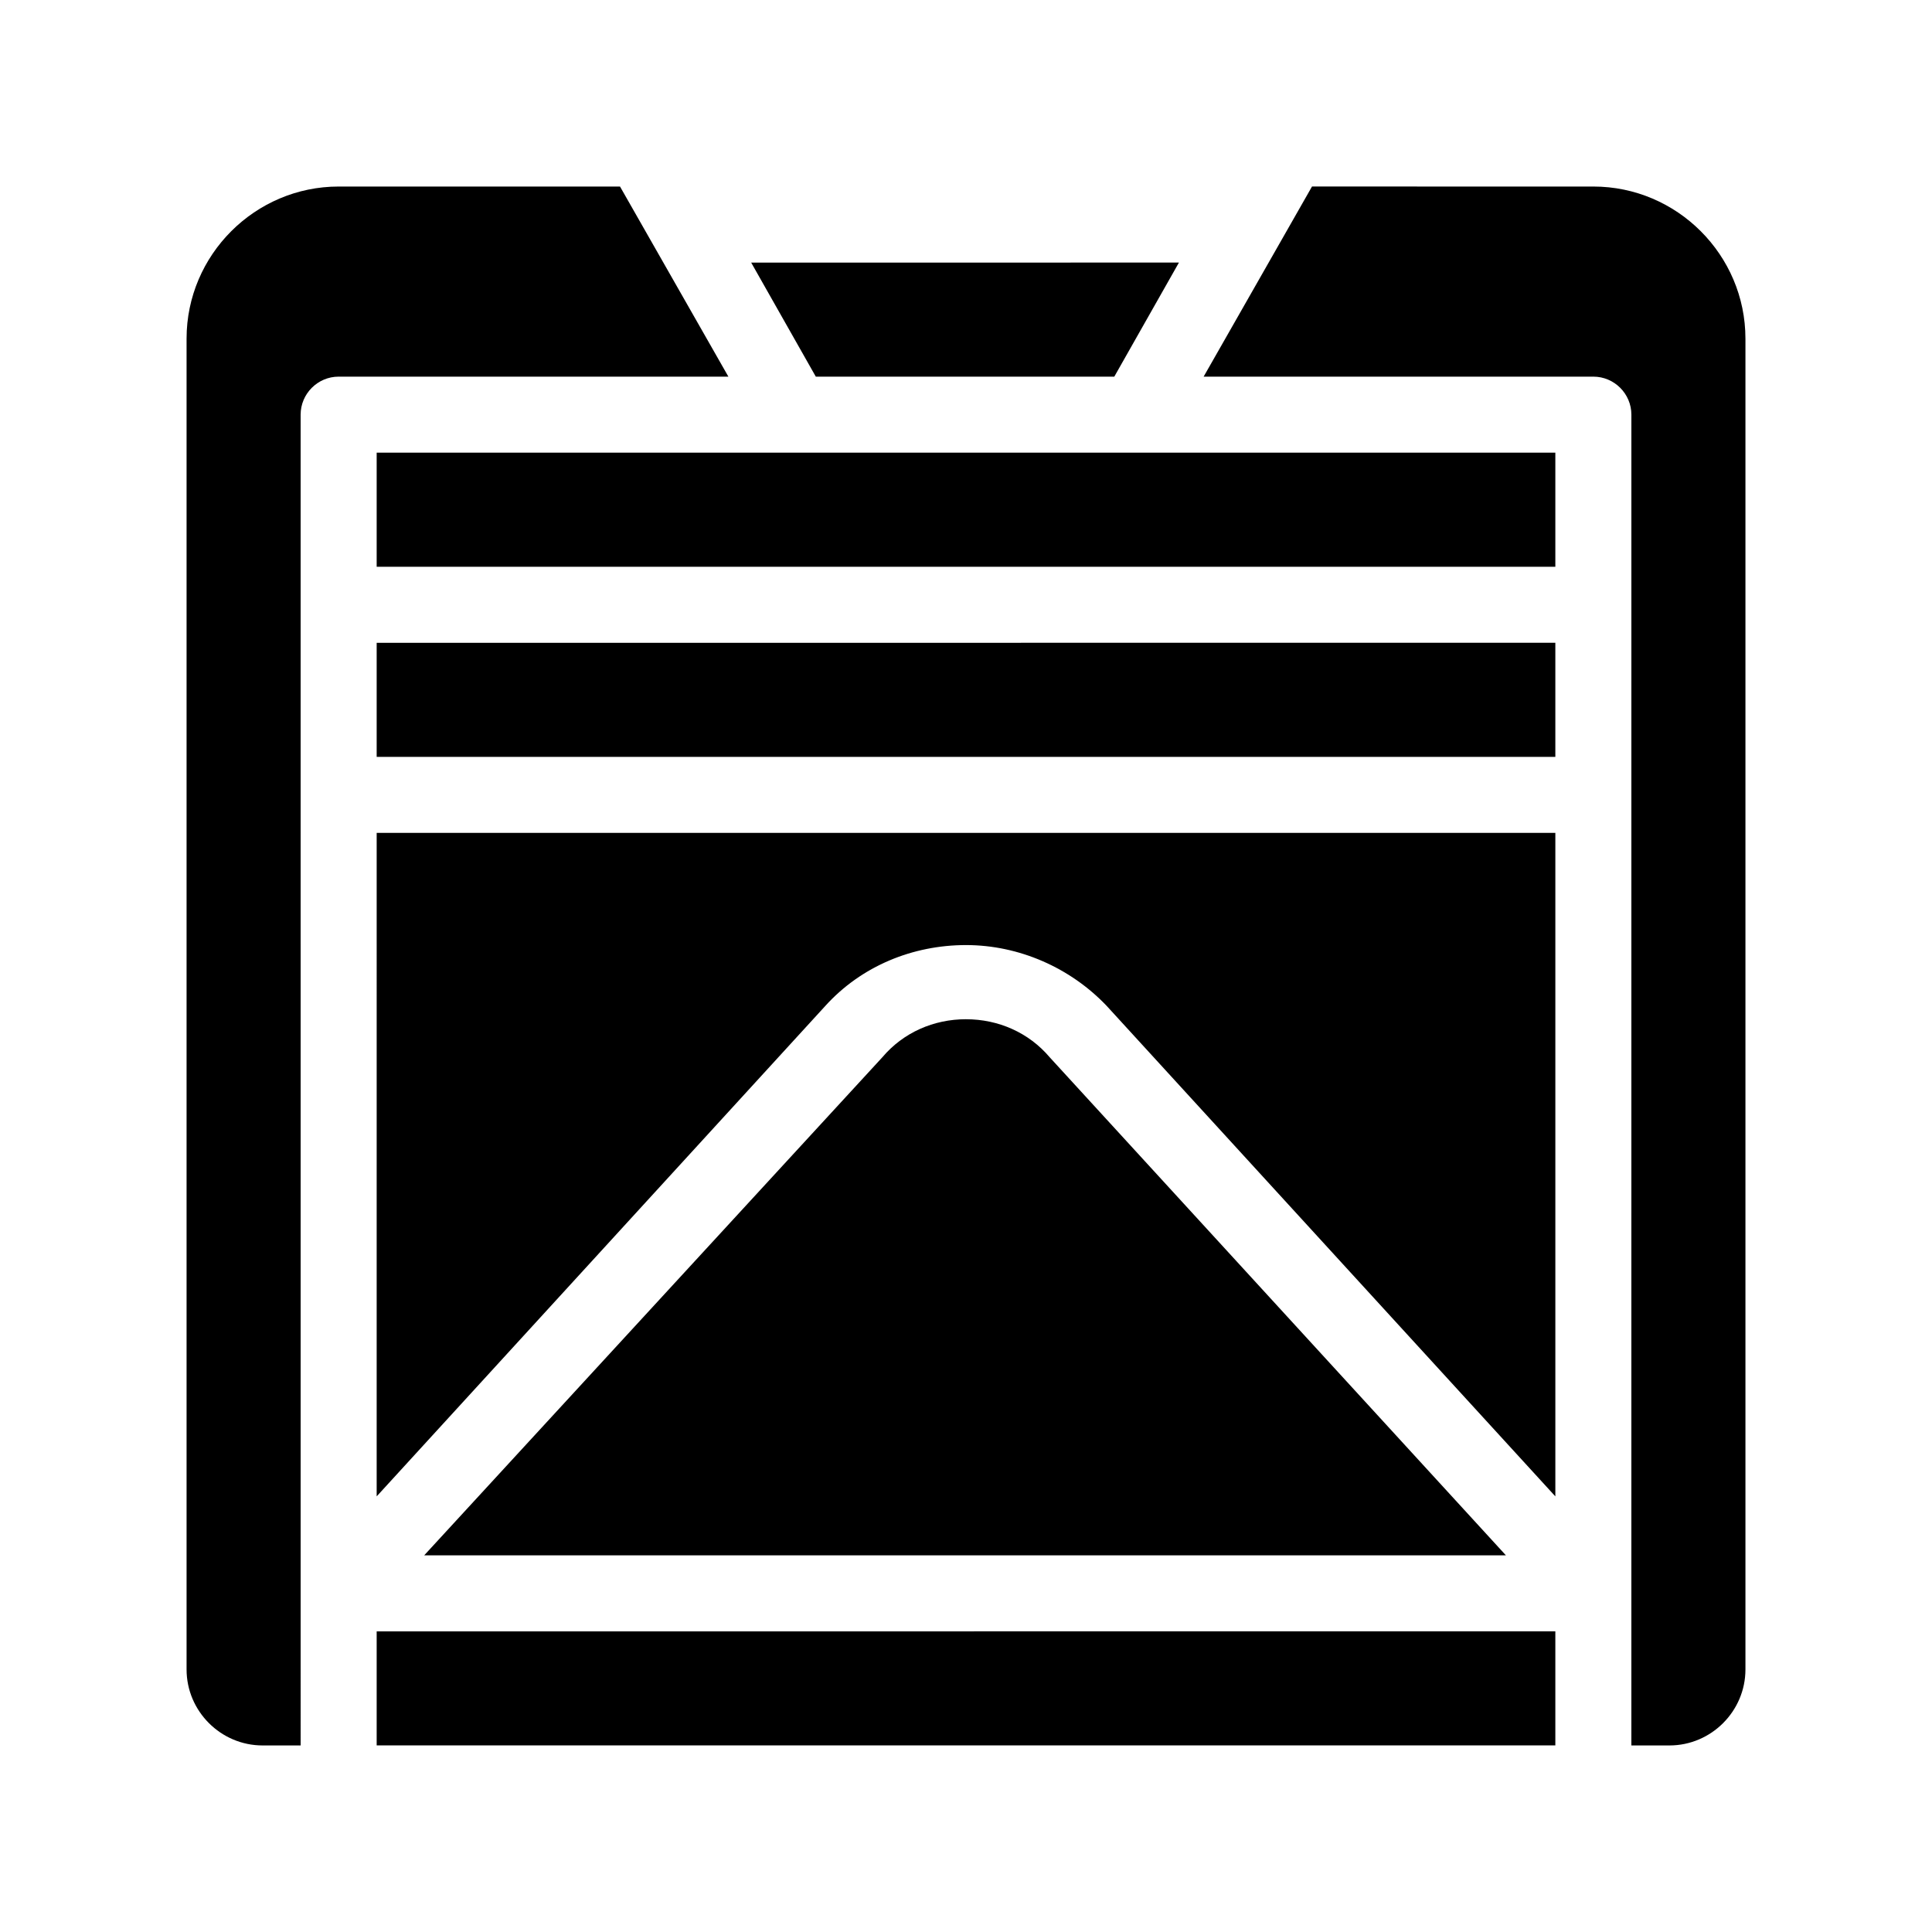 <?xml version="1.0" encoding="UTF-8"?>
<!-- Uploaded to: SVG Repo, www.svgrepo.com, Generator: SVG Repo Mixer Tools -->
<svg fill="#000000" width="800px" height="800px" version="1.1" viewBox="144 144 512 512" xmlns="http://www.w3.org/2000/svg">
 <path d="m606.56 233.74v352.67c0 11.082-9.07 20.152-20.152 20.152h-10.078l0.004-352.67c0-5.543-4.535-10.078-10.078-10.078h-103.28l28.719-50.383 74.559 0.004c22.168 0 40.305 18.137 40.305 40.305zm-167.26 10.074 17.129-30.23-113.36 0.004 17.129 30.23zm-130.99-50.379h-74.562c-22.168 0-40.305 18.137-40.305 40.305v352.67c0 11.082 9.07 20.152 20.152 20.152h10.078l-0.004-352.67c0-5.543 4.535-10.078 10.078-10.078h103.28zm-64.488 413.12h312.36v-30.23l-312.36 0.004zm0-261.98h312.36v-30.23l-312.36 0.004zm0 195.98 118.9-129.98c9.574-10.578 23.176-16.121 37.281-16.121 14.105 0 27.711 6.047 37.281 16.121l118.9 129.98v-175.83h-312.36zm201.52-276.59h-201.52v30.23h312.36v-30.23zm-45.34 150.14c-8.566 0-16.625 3.527-22.168 10.078l-121.42 132h286.67l-120.91-132c-5.543-6.547-13.605-10.074-22.168-10.074z"/>
</svg>